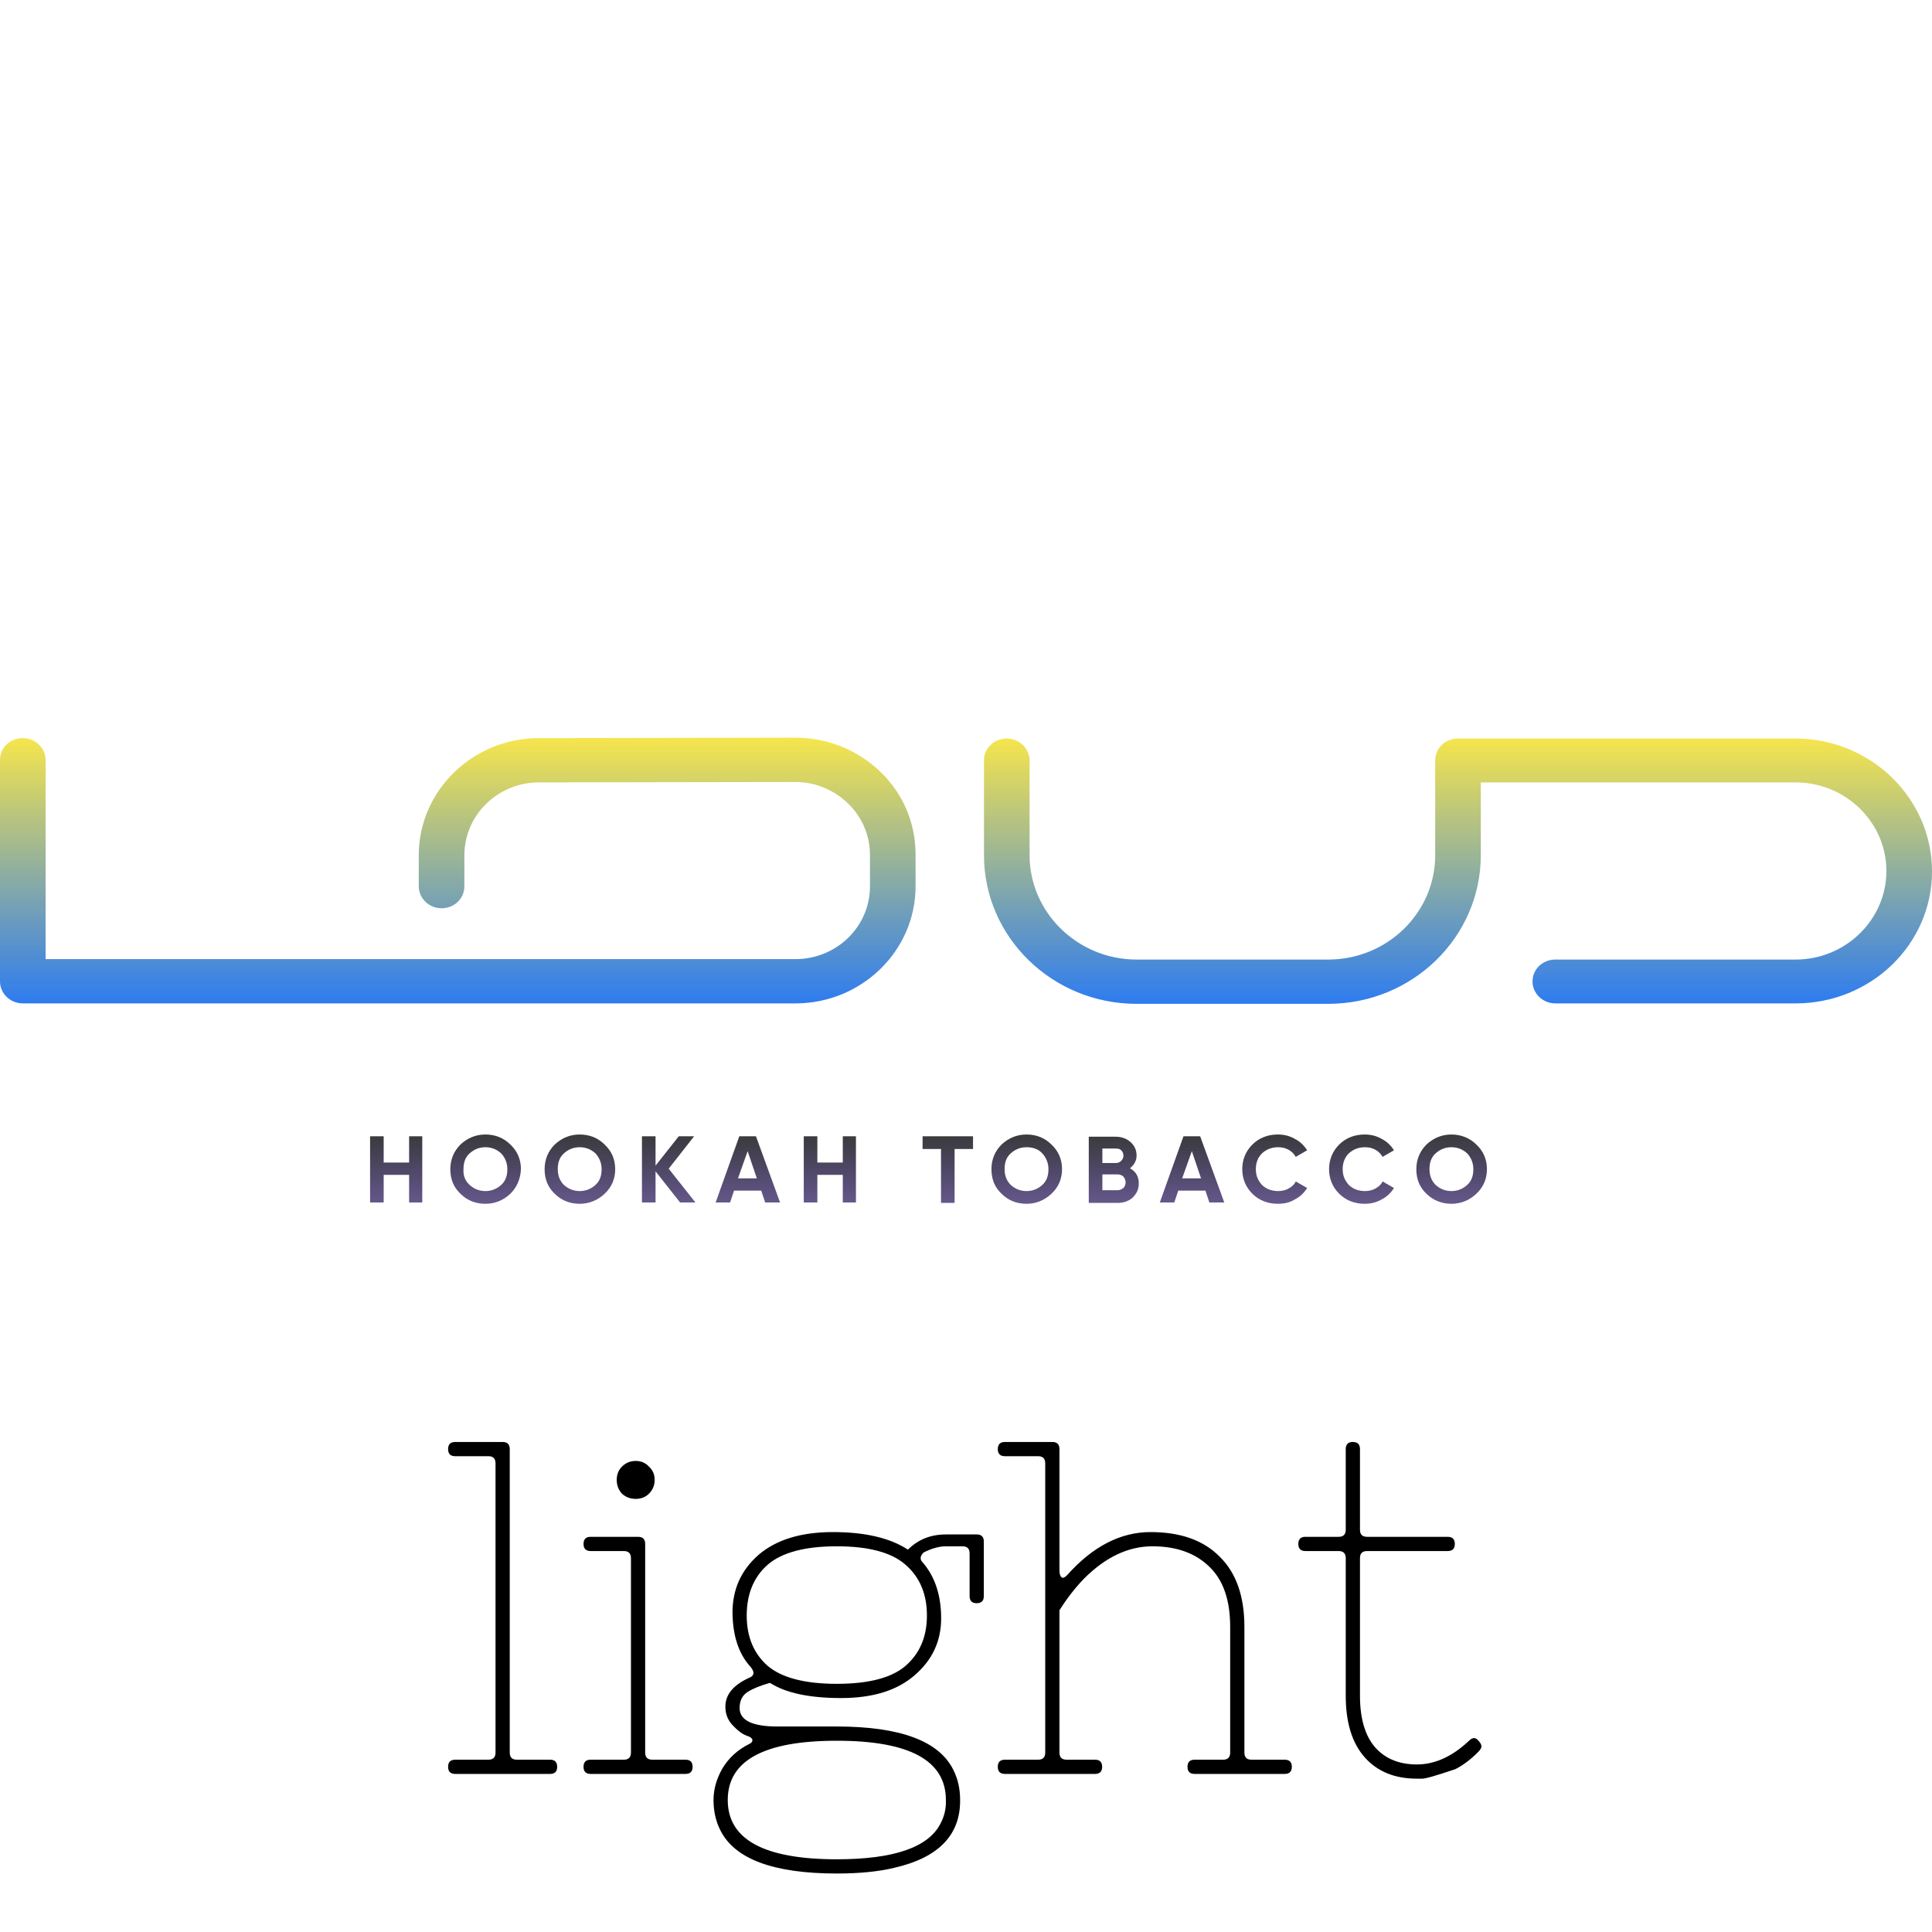 <svg width="110" height="110" viewBox="0 0 110 110" fill="none" xmlns="http://www.w3.org/2000/svg">
<path d="M102.236 57.129H88.554C87.83 57.129 87.256 56.555 87.256 55.881C87.256 55.182 87.83 54.633 88.554 54.633H102.236C105.082 54.633 107.404 52.361 107.404 49.59C107.404 46.818 105.082 44.547 102.236 44.547H84.31V48.691C84.31 53.359 80.415 57.154 75.622 57.154H64.712C59.918 57.154 56.024 53.359 56.024 48.691V43.298C56.024 42.599 56.598 42.05 57.322 42.05C58.046 42.05 58.62 42.624 58.62 43.298V48.691C58.62 51.961 61.366 54.633 64.712 54.633H75.622C78.992 54.633 81.714 51.961 81.714 48.691V43.298C81.714 42.599 82.288 42.05 83.012 42.05H102.236C106.505 42.05 110 45.445 110 49.615C110 53.784 106.505 57.129 102.236 57.129ZM45.288 57.129H1.298C0.574 57.129 0 56.555 0 55.881V43.273C0 42.574 0.574 42.025 1.298 42.025C2.022 42.025 2.596 42.599 2.596 43.273V54.608H45.288C47.635 54.608 49.532 52.76 49.532 50.464V48.666C49.532 47.567 49.083 46.519 48.284 45.745C47.485 44.971 46.412 44.522 45.288 44.522L30.683 44.547C28.336 44.547 26.439 46.419 26.439 48.691V50.464C26.439 51.163 25.865 51.712 25.141 51.712C24.417 51.712 23.843 51.138 23.843 50.464V48.691C23.843 45.021 26.913 42.025 30.683 42.025L45.288 42C47.111 42 48.833 42.699 50.132 43.947C51.43 45.196 52.129 46.868 52.129 48.666V50.464C52.129 54.133 49.058 57.129 45.288 57.129Z" fill="url(#paint0_linear_208_1365)"/>
<path d="M23.293 64.694H24.042V68.464H23.293V66.891H21.845V68.464H21.071V64.694H21.845V66.192H23.293V64.694ZM29.06 67.965C28.661 68.339 28.187 68.539 27.637 68.539C27.063 68.539 26.589 68.339 26.214 67.965C25.815 67.59 25.64 67.116 25.64 66.567C25.64 66.017 25.84 65.543 26.214 65.168C26.614 64.794 27.088 64.594 27.637 64.594C28.212 64.594 28.686 64.794 29.06 65.168C29.46 65.543 29.66 66.017 29.66 66.567C29.635 67.116 29.435 67.59 29.06 67.965ZM26.739 67.465C26.988 67.69 27.288 67.815 27.637 67.815C27.987 67.815 28.287 67.69 28.536 67.465C28.786 67.241 28.886 66.941 28.886 66.567C28.886 66.217 28.761 65.917 28.536 65.668C28.287 65.443 27.987 65.318 27.637 65.318C27.288 65.318 26.988 65.443 26.739 65.668C26.489 65.892 26.389 66.192 26.389 66.567C26.364 66.941 26.489 67.241 26.739 67.465ZM34.428 67.965C34.029 68.339 33.554 68.539 33.005 68.539C32.431 68.539 31.956 68.339 31.582 67.965C31.183 67.59 31.008 67.116 31.008 66.567C31.008 66.017 31.207 65.543 31.582 65.168C31.981 64.794 32.456 64.594 33.005 64.594C33.579 64.594 34.054 64.794 34.428 65.168C34.828 65.543 35.027 66.017 35.027 66.567C35.027 67.116 34.828 67.59 34.428 67.965ZM32.106 67.465C32.356 67.69 32.656 67.815 33.005 67.815C33.355 67.815 33.654 67.69 33.904 67.465C34.154 67.241 34.253 66.941 34.253 66.567C34.253 66.217 34.129 65.917 33.904 65.668C33.654 65.443 33.355 65.318 33.005 65.318C32.656 65.318 32.356 65.443 32.106 65.668C31.857 65.892 31.757 66.192 31.757 66.567C31.757 66.941 31.881 67.241 32.106 67.465ZM39.596 68.464H38.722L37.324 66.691V68.464H36.55V64.694H37.324V66.367L38.647 64.694H39.521L38.073 66.541L39.596 68.464ZM43.566 68.464L43.341 67.79H41.793L41.568 68.464H40.745L42.093 64.694H43.041L44.414 68.464H43.566ZM42.018 67.091H43.091L42.567 65.543L42.018 67.091ZM47.985 64.694H48.734V68.464H47.985V66.891H46.537V68.464H45.763V64.694H46.537V66.192H47.985V64.694ZM55.4 64.694V65.418H54.351V68.489H53.577V65.418H52.528V64.694H55.4ZM59.868 67.965C59.469 68.339 58.995 68.539 58.445 68.539C57.871 68.539 57.397 68.339 57.022 67.965C56.623 67.59 56.448 67.116 56.448 66.567C56.448 66.017 56.648 65.543 57.022 65.168C57.422 64.794 57.896 64.594 58.445 64.594C59.02 64.594 59.494 64.794 59.868 65.168C60.268 65.543 60.468 66.017 60.468 66.567C60.468 67.116 60.268 67.59 59.868 67.965ZM57.547 67.465C57.796 67.69 58.096 67.815 58.445 67.815C58.795 67.815 59.094 67.69 59.344 67.465C59.594 67.241 59.694 66.941 59.694 66.567C59.694 66.217 59.569 65.917 59.344 65.668C59.119 65.418 58.795 65.318 58.445 65.318C58.096 65.318 57.796 65.443 57.547 65.668C57.297 65.892 57.197 66.192 57.197 66.567C57.197 66.941 57.322 67.241 57.547 67.465ZM64.337 66.517C64.687 66.716 64.837 66.991 64.837 67.39C64.837 67.715 64.712 67.965 64.487 68.189C64.262 68.389 63.963 68.489 63.638 68.489H61.99V64.719H63.513C63.838 64.719 64.138 64.819 64.362 65.019C64.587 65.218 64.712 65.468 64.712 65.793C64.712 66.067 64.587 66.317 64.337 66.517ZM63.538 65.393H62.764V66.217H63.538C63.663 66.217 63.763 66.167 63.838 66.092C63.913 66.017 63.963 65.917 63.963 65.793C63.963 65.668 63.913 65.568 63.838 65.493C63.763 65.418 63.663 65.393 63.538 65.393ZM63.638 67.765C63.763 67.765 63.863 67.715 63.963 67.64C64.038 67.565 64.088 67.44 64.088 67.316C64.088 67.191 64.038 67.091 63.963 66.991C63.888 66.916 63.763 66.866 63.638 66.866H62.764V67.765H63.638ZM68.856 68.464L68.631 67.79H67.084L66.859 68.464H66.035L67.383 64.694H68.332L69.705 68.464H68.856ZM67.308 67.091H68.382L67.858 65.543L67.308 67.091ZM72.751 68.539C72.177 68.539 71.677 68.339 71.303 67.965C70.928 67.59 70.729 67.116 70.729 66.567C70.729 66.017 70.928 65.543 71.303 65.168C71.677 64.794 72.177 64.594 72.751 64.594C73.1 64.594 73.425 64.669 73.725 64.844C74.024 64.994 74.249 65.218 74.424 65.493L73.774 65.868C73.675 65.693 73.55 65.568 73.375 65.468C73.2 65.368 73.001 65.318 72.776 65.318C72.401 65.318 72.102 65.443 71.852 65.668C71.627 65.892 71.502 66.192 71.502 66.567C71.502 66.941 71.627 67.216 71.852 67.465C72.077 67.69 72.401 67.815 72.776 67.815C73.001 67.815 73.2 67.765 73.375 67.665C73.55 67.565 73.7 67.44 73.774 67.266L74.424 67.64C74.249 67.915 74.024 68.139 73.725 68.289C73.45 68.464 73.125 68.539 72.751 68.539ZM77.694 68.539C77.12 68.539 76.621 68.339 76.246 67.965C75.872 67.59 75.672 67.116 75.672 66.567C75.672 66.017 75.872 65.543 76.246 65.168C76.621 64.794 77.12 64.594 77.694 64.594C78.044 64.594 78.368 64.669 78.668 64.844C78.967 64.994 79.192 65.218 79.367 65.493L78.718 65.868C78.618 65.693 78.493 65.568 78.318 65.468C78.144 65.368 77.944 65.318 77.719 65.318C77.344 65.318 77.045 65.443 76.795 65.668C76.571 65.892 76.446 66.192 76.446 66.567C76.446 66.941 76.571 67.216 76.795 67.465C77.02 67.69 77.344 67.815 77.719 67.815C77.944 67.815 78.144 67.765 78.318 67.665C78.493 67.565 78.643 67.44 78.718 67.266L79.367 67.64C79.192 67.915 78.967 68.139 78.668 68.289C78.368 68.464 78.044 68.539 77.694 68.539ZM84.06 67.965C83.661 68.339 83.187 68.539 82.637 68.539C82.088 68.539 81.589 68.339 81.214 67.965C80.815 67.59 80.64 67.116 80.64 66.567C80.64 66.017 80.84 65.543 81.214 65.168C81.614 64.794 82.088 64.594 82.637 64.594C83.187 64.594 83.686 64.794 84.06 65.168C84.46 65.543 84.66 66.017 84.66 66.567C84.66 67.116 84.46 67.59 84.06 67.965ZM81.739 67.465C81.988 67.69 82.288 67.815 82.637 67.815C82.987 67.815 83.286 67.69 83.536 67.465C83.786 67.241 83.886 66.941 83.886 66.567C83.886 66.217 83.761 65.917 83.536 65.668C83.286 65.443 82.987 65.318 82.637 65.318C82.288 65.318 81.988 65.443 81.739 65.668C81.489 65.892 81.389 66.192 81.389 66.567C81.389 66.941 81.514 67.241 81.739 67.465Z" fill="url(#paint1_linear_208_1365)"/>
<path d="M25.918 101C25.648 101 25.513 100.865 25.513 100.595C25.513 100.325 25.648 100.19 25.918 100.19H27.808C28.078 100.19 28.213 100.055 28.213 99.785V83.315C28.213 83.045 28.078 82.91 27.808 82.91H25.918C25.648 82.91 25.513 82.775 25.513 82.505C25.513 82.235 25.648 82.1 25.918 82.1H28.618C28.888 82.1 29.023 82.235 29.023 82.505V99.785C29.023 100.055 29.158 100.19 29.428 100.19H31.318C31.588 100.19 31.723 100.325 31.723 100.595C31.723 100.865 31.588 101 31.318 101H25.918ZM33.629 101C33.359 101 33.224 100.865 33.224 100.595C33.224 100.325 33.359 100.19 33.629 100.19H35.519C35.789 100.19 35.924 100.055 35.924 99.785V88.715C35.924 88.445 35.789 88.31 35.519 88.31H33.629C33.359 88.31 33.224 88.175 33.224 87.905C33.224 87.635 33.359 87.5 33.629 87.5H36.329C36.599 87.5 36.734 87.635 36.734 87.905V99.785C36.734 100.055 36.869 100.19 37.139 100.19H39.029C39.299 100.19 39.434 100.325 39.434 100.595C39.434 100.865 39.299 101 39.029 101H33.629ZM35.411 85.043C35.213 84.827 35.114 84.566 35.114 84.26C35.114 83.954 35.213 83.702 35.411 83.504C35.627 83.288 35.888 83.18 36.194 83.18C36.5 83.18 36.752 83.288 36.95 83.504C37.166 83.702 37.274 83.954 37.274 84.26C37.274 84.566 37.166 84.827 36.95 85.043C36.752 85.241 36.5 85.34 36.194 85.34C35.888 85.34 35.627 85.241 35.411 85.043ZM53.855 102.485C53.855 100.235 51.785 99.11 47.645 99.11C43.505 99.11 41.435 100.235 41.435 102.485C41.435 104.735 43.505 105.86 47.645 105.86C50.903 105.86 52.874 105.176 53.558 103.808C53.774 103.394 53.873 102.953 53.855 102.485ZM47.645 95.87C49.463 95.87 50.768 95.528 51.56 94.844C52.37 94.142 52.775 93.188 52.775 91.982C52.775 90.758 52.37 89.795 51.56 89.093C50.768 88.391 49.463 88.04 47.645 88.04C45.827 88.04 44.513 88.391 43.703 89.093C42.911 89.795 42.515 90.758 42.515 91.982C42.515 93.188 42.911 94.142 43.703 94.844C44.513 95.528 45.827 95.87 47.645 95.87ZM42.11 97.247C42.11 97.949 42.83 98.3 44.27 98.3H47.645C51.263 98.3 53.477 99.128 54.287 100.784C54.539 101.288 54.665 101.855 54.665 102.485C54.683 104.483 53.432 105.77 50.912 106.346C50.012 106.562 48.923 106.67 47.645 106.67C44.027 106.67 41.813 105.842 41.003 104.186C40.751 103.682 40.625 103.115 40.625 102.485C40.625 101.873 40.796 101.27 41.138 100.676C41.498 100.082 42.002 99.623 42.65 99.299C42.776 99.245 42.839 99.173 42.839 99.083C42.839 98.975 42.722 98.885 42.488 98.813C42.254 98.723 42.002 98.534 41.732 98.246C41.444 97.958 41.3 97.598 41.3 97.166C41.3 96.464 41.777 95.906 42.731 95.492C42.965 95.366 42.956 95.159 42.704 94.871C42.056 94.151 41.723 93.134 41.705 91.82C41.705 90.488 42.2 89.39 43.19 88.526C44.198 87.662 45.611 87.23 47.429 87.23C49.247 87.23 50.669 87.563 51.695 88.229C52.271 87.653 52.991 87.365 53.855 87.365H55.61C55.88 87.365 56.015 87.5 56.015 87.77V90.875C56.015 91.145 55.88 91.28 55.61 91.28C55.34 91.28 55.205 91.145 55.205 90.875V88.445C55.205 88.175 55.07 88.04 54.8 88.04H53.855C53.477 88.04 53.054 88.157 52.586 88.391C52.37 88.607 52.361 88.805 52.559 88.985C53.243 89.795 53.585 90.848 53.585 92.144C53.585 93.44 53.081 94.52 52.073 95.384C51.083 96.248 49.688 96.68 47.888 96.68C46.088 96.68 44.738 96.392 43.838 95.816C43.316 95.96 42.893 96.131 42.569 96.329C42.263 96.527 42.11 96.833 42.11 97.247ZM57.216 100.19H59.106C59.376 100.19 59.511 100.055 59.511 99.785V83.315C59.511 83.045 59.376 82.91 59.106 82.91H57.216C56.946 82.91 56.811 82.775 56.811 82.505C56.811 82.235 56.946 82.1 57.216 82.1H59.916C60.186 82.1 60.321 82.235 60.321 82.505V89.417C60.321 89.597 60.357 89.723 60.429 89.795C60.501 89.867 60.609 89.831 60.753 89.687C62.211 88.049 63.795 87.23 65.505 87.23C67.215 87.23 68.529 87.698 69.447 88.634C70.383 89.552 70.851 90.884 70.851 92.63V99.785C70.851 100.055 70.986 100.19 71.256 100.19H73.146C73.416 100.19 73.551 100.325 73.551 100.595C73.551 100.865 73.416 101 73.146 101H68.016C67.746 101 67.611 100.865 67.611 100.595C67.611 100.325 67.746 100.19 68.016 100.19H69.636C69.906 100.19 70.041 100.055 70.041 99.785V92.63C70.041 91.1 69.645 89.957 68.853 89.201C68.061 88.427 66.981 88.04 65.613 88.04C64.245 88.04 62.949 88.652 61.725 89.876C61.203 90.416 60.735 91.019 60.321 91.685V99.785C60.321 100.055 60.456 100.19 60.726 100.19H62.346C62.616 100.19 62.751 100.325 62.751 100.595C62.751 100.865 62.616 101 62.346 101H57.216C56.946 101 56.811 100.865 56.811 100.595C56.811 100.325 56.946 100.19 57.216 100.19ZM83.641 99.11C83.821 98.93 83.983 98.912 84.127 99.056C84.271 99.2 84.343 99.317 84.343 99.407C84.361 99.497 84.298 99.614 84.154 99.758C83.722 100.19 83.29 100.514 82.858 100.73C81.742 101.108 81.103 101.288 80.941 101.27C80.779 101.27 80.689 101.27 80.671 101.27C79.411 101.27 78.421 100.865 77.701 100.055C76.981 99.245 76.621 98.075 76.621 96.545V88.715C76.621 88.445 76.486 88.31 76.216 88.31H74.326C74.056 88.31 73.921 88.175 73.921 87.905C73.921 87.635 74.056 87.5 74.326 87.5H76.216C76.486 87.5 76.621 87.365 76.621 87.095V82.505C76.621 82.235 76.756 82.1 77.026 82.1C77.296 82.1 77.431 82.235 77.431 82.505V87.095C77.431 87.365 77.566 87.5 77.836 87.5H82.426C82.696 87.5 82.831 87.635 82.831 87.905C82.831 88.175 82.696 88.31 82.426 88.31H77.836C77.566 88.31 77.431 88.445 77.431 88.715V96.545C77.431 97.841 77.719 98.822 78.295 99.488C78.871 100.136 79.663 100.46 80.671 100.46C81.697 100.46 82.687 100.01 83.641 99.11Z" fill="black"/>
<defs>
<linearGradient id="paint0_linear_208_1365" x1="55" y1="42" x2="55" y2="57.154" gradientUnits="userSpaceOnUse">
<stop stop-color="#F6E54C"/>
<stop offset="1" stop-color="#2576EF" stop-opacity="0.96"/>
</linearGradient>
<linearGradient id="paint1_linear_208_1365" x1="52.865" y1="64.594" x2="52.865" y2="68.539" gradientUnits="userSpaceOnUse">
<stop stop-color="#3A3A3A"/>
<stop offset="1" stop-color="#2F1E62" stop-opacity="0.74"/>
</linearGradient>
</defs>
</svg>
